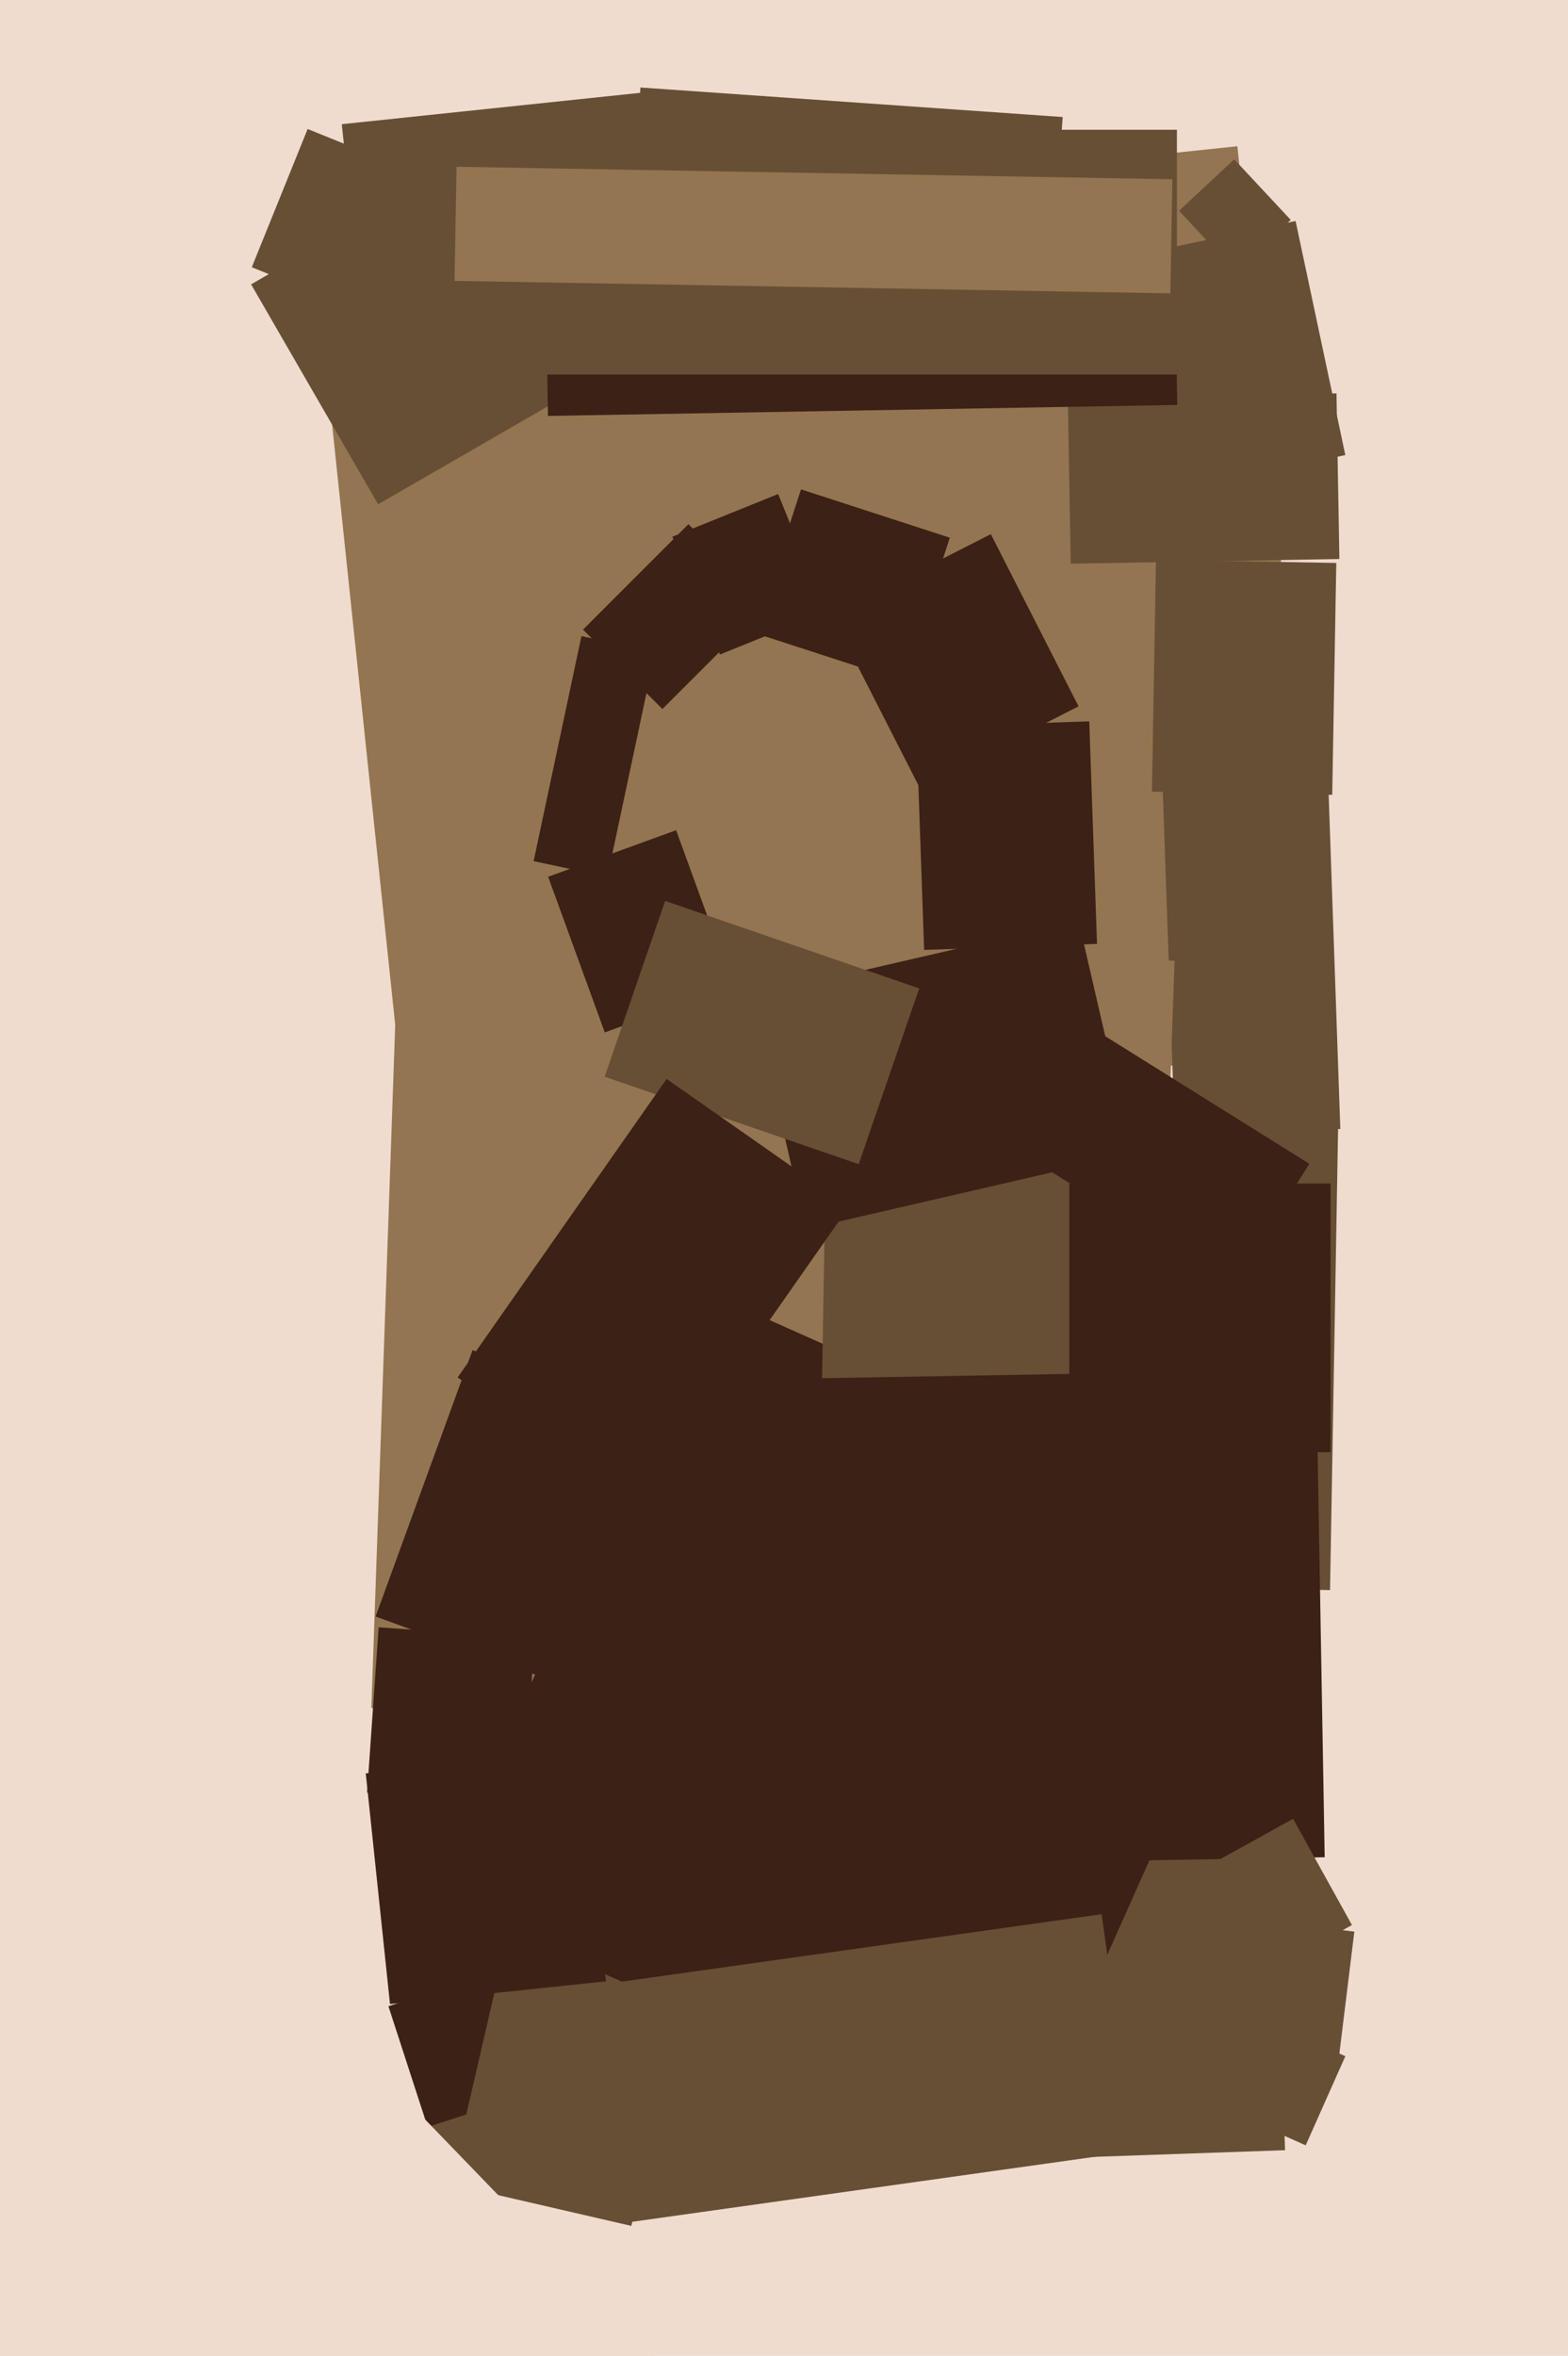 <svg xmlns="http://www.w3.org/2000/svg" width="426px" height="640px">
  <rect width="426" height="640" fill="rgb(239,220,207)"/>
  <polygon points="116.268,592.243 107.874,351.889 340.732,343.757 349.126,584.111" fill="rgb(103,79,53)"/>
  <polygon points="110.825,311.272 85.058,66.122 336.175,39.728 361.942,284.878" fill="rgb(148,117,81)"/>
  <polygon points="319.171,308.256 315.856,213.314 360.829,211.744 364.144,306.686" fill="rgb(103,79,53)"/>
  <polygon points="311.763,471.368 100.891,464.004 108.237,253.632 319.109,260.996" fill="rgb(148,117,81)"/>
  <polygon points="361.947,215.923 312.954,215.068 314.053,152.077 363.046,152.932" fill="rgb(103,79,53)"/>
  <polygon points="102.723,137.003 68.223,77.247 129.277,41.997 163.777,101.753" fill="rgb(103,79,53)"/>
  <polygon points="363.261,562.952 325.048,558.261 329.739,520.048 367.952,524.739" fill="rgb(103,79,53)"/>
  <polygon points="217.623,481.212 102.041,439.144 128.377,366.788 243.959,408.856" fill="rgb(60,33,22)"/>
  <polygon points="106.421,87.955 68.407,72.596 83.579,35.045 121.593,50.404" fill="rgb(103,79,53)"/>
  <polygon points="164.311,280.47 148.92,238.184 183.689,225.53 199.08,267.816" fill="rgb(60,33,22)"/>
  <polygon points="276.314,586.13 118.27,515.765 191.686,350.87 349.73,421.235" fill="rgb(60,33,22)"/>
  <polygon points="298.011,137.963 284.497,74.383 351.989,60.037 365.503,123.617" fill="rgb(103,79,53)"/>
  <polygon points="361.351,431.953 222.372,429.527 224.649,299.047 363.628,301.473" fill="rgb(103,79,53)"/>
  <polygon points="116.187,577.814 105.526,545.002 138.813,534.186 149.474,566.998" fill="rgb(60,33,22)"/>
  <polygon points="218.977,333.902 204.355,270.568 293.023,250.098 307.645,313.432" fill="rgb(60,33,22)"/>
  <polygon points="361.5,394.5 290.5,394.5 290.5,321.5 361.5,321.5" fill="rgb(60,33,22)"/>
  <polygon points="101.116,112.304 92.858,33.737 178.884,24.696 187.142,103.263" fill="rgb(103,79,53)"/>
  <polygon points="354.733,582.79 304.488,560.419 315.267,536.21 365.512,558.581" fill="rgb(103,79,53)"/>
  <polygon points="171.523,604.68 122.317,593.32 135.477,536.32 184.683,547.68" fill="rgb(103,79,53)"/>
  <polygon points="290.113,108.14 363.102,106.866 363.887,151.86 290.898,153.134" fill="rgb(103,79,53)"/>
  <polygon points="148.155,71.995 319.129,69.011 319.845,110.005 148.871,112.989" fill="rgb(60,33,22)"/>
  <polygon points="245.375,185.063 204.955,171.93 217.625,132.937 258.045,146.07" fill="rgb(60,33,22)"/>
  <polygon points="249.81,213.898 225.976,167.12 269.19,145.102 293.024,191.88" fill="rgb(60,33,22)"/>
  <polygon points="172.286,48.209 173.995,23.769 288.714,31.791 287.005,56.231" fill="rgb(103,79,53)"/>
  <polygon points="251.07,258.052 248.959,197.589 295.93,195.948 298.041,256.411" fill="rgb(60,33,22)"/>
  <polygon points="335.06,349.217 275.273,311.857 295.94,278.783 355.727,316.143" fill="rgb(60,33,22)"/>
  <polygon points="22.047,825.926 -146.408,651.486 26.953,484.074 195.408,658.514" fill="rgb(239,220,207)"/>
  <polygon points="147.25,101.75 147.25,35.25 319.75,35.25 319.75,101.75" fill="rgb(103,79,53)"/>
  <polygon points="123.494,76.3 124.035,45.305 318.506,48.7 317.965,79.695" fill="rgb(148,117,81)"/>
  <polygon points="221.417,506.948 219.104,374.469 357.583,372.052 359.896,504.531" fill="rgb(60,33,22)"/>
  <polygon points="142.129,489.928 99.732,486.963 102.871,442.072 145.268,445.037" fill="rgb(60,33,22)"/>
  <polygon points="233.291,316.258 164.268,292.491 180.709,244.742 249.732,268.509" fill="rgb(103,79,53)"/>
  <polygon points="336.694,539.915 320.695,511.053 351.306,494.085 367.305,522.947" fill="rgb(103,79,53)"/>
  <polygon points="165.029,238.198 144.977,233.936 157.971,172.802 178.023,177.064" fill="rgb(60,33,22)"/>
  <polygon points="195.591,177.8 182.667,145.812 211.409,134.2 224.333,166.188" fill="rgb(60,33,22)"/>
  <polygon points="179.964,192.602 158.398,171.036 187.036,142.398 208.602,163.964" fill="rgb(60,33,22)"/>
  <polygon points="168.709,603.995 159.663,539.628 299.291,520.005 308.337,584.372" fill="rgb(103,79,53)"/>
  <polygon points="335.676,73.718 320.331,57.263 335.324,43.282 350.669,59.737" fill="rgb(103,79,53)"/>
  <polygon points="105.954,544.411 99.369,481.756 158.046,475.589 164.631,538.244" fill="rgb(60,33,22)"/>
  <polygon points="173.887,408.899 124.329,374.197 181.113,293.101 230.671,327.803" fill="rgb(60,33,22)"/>
</svg>